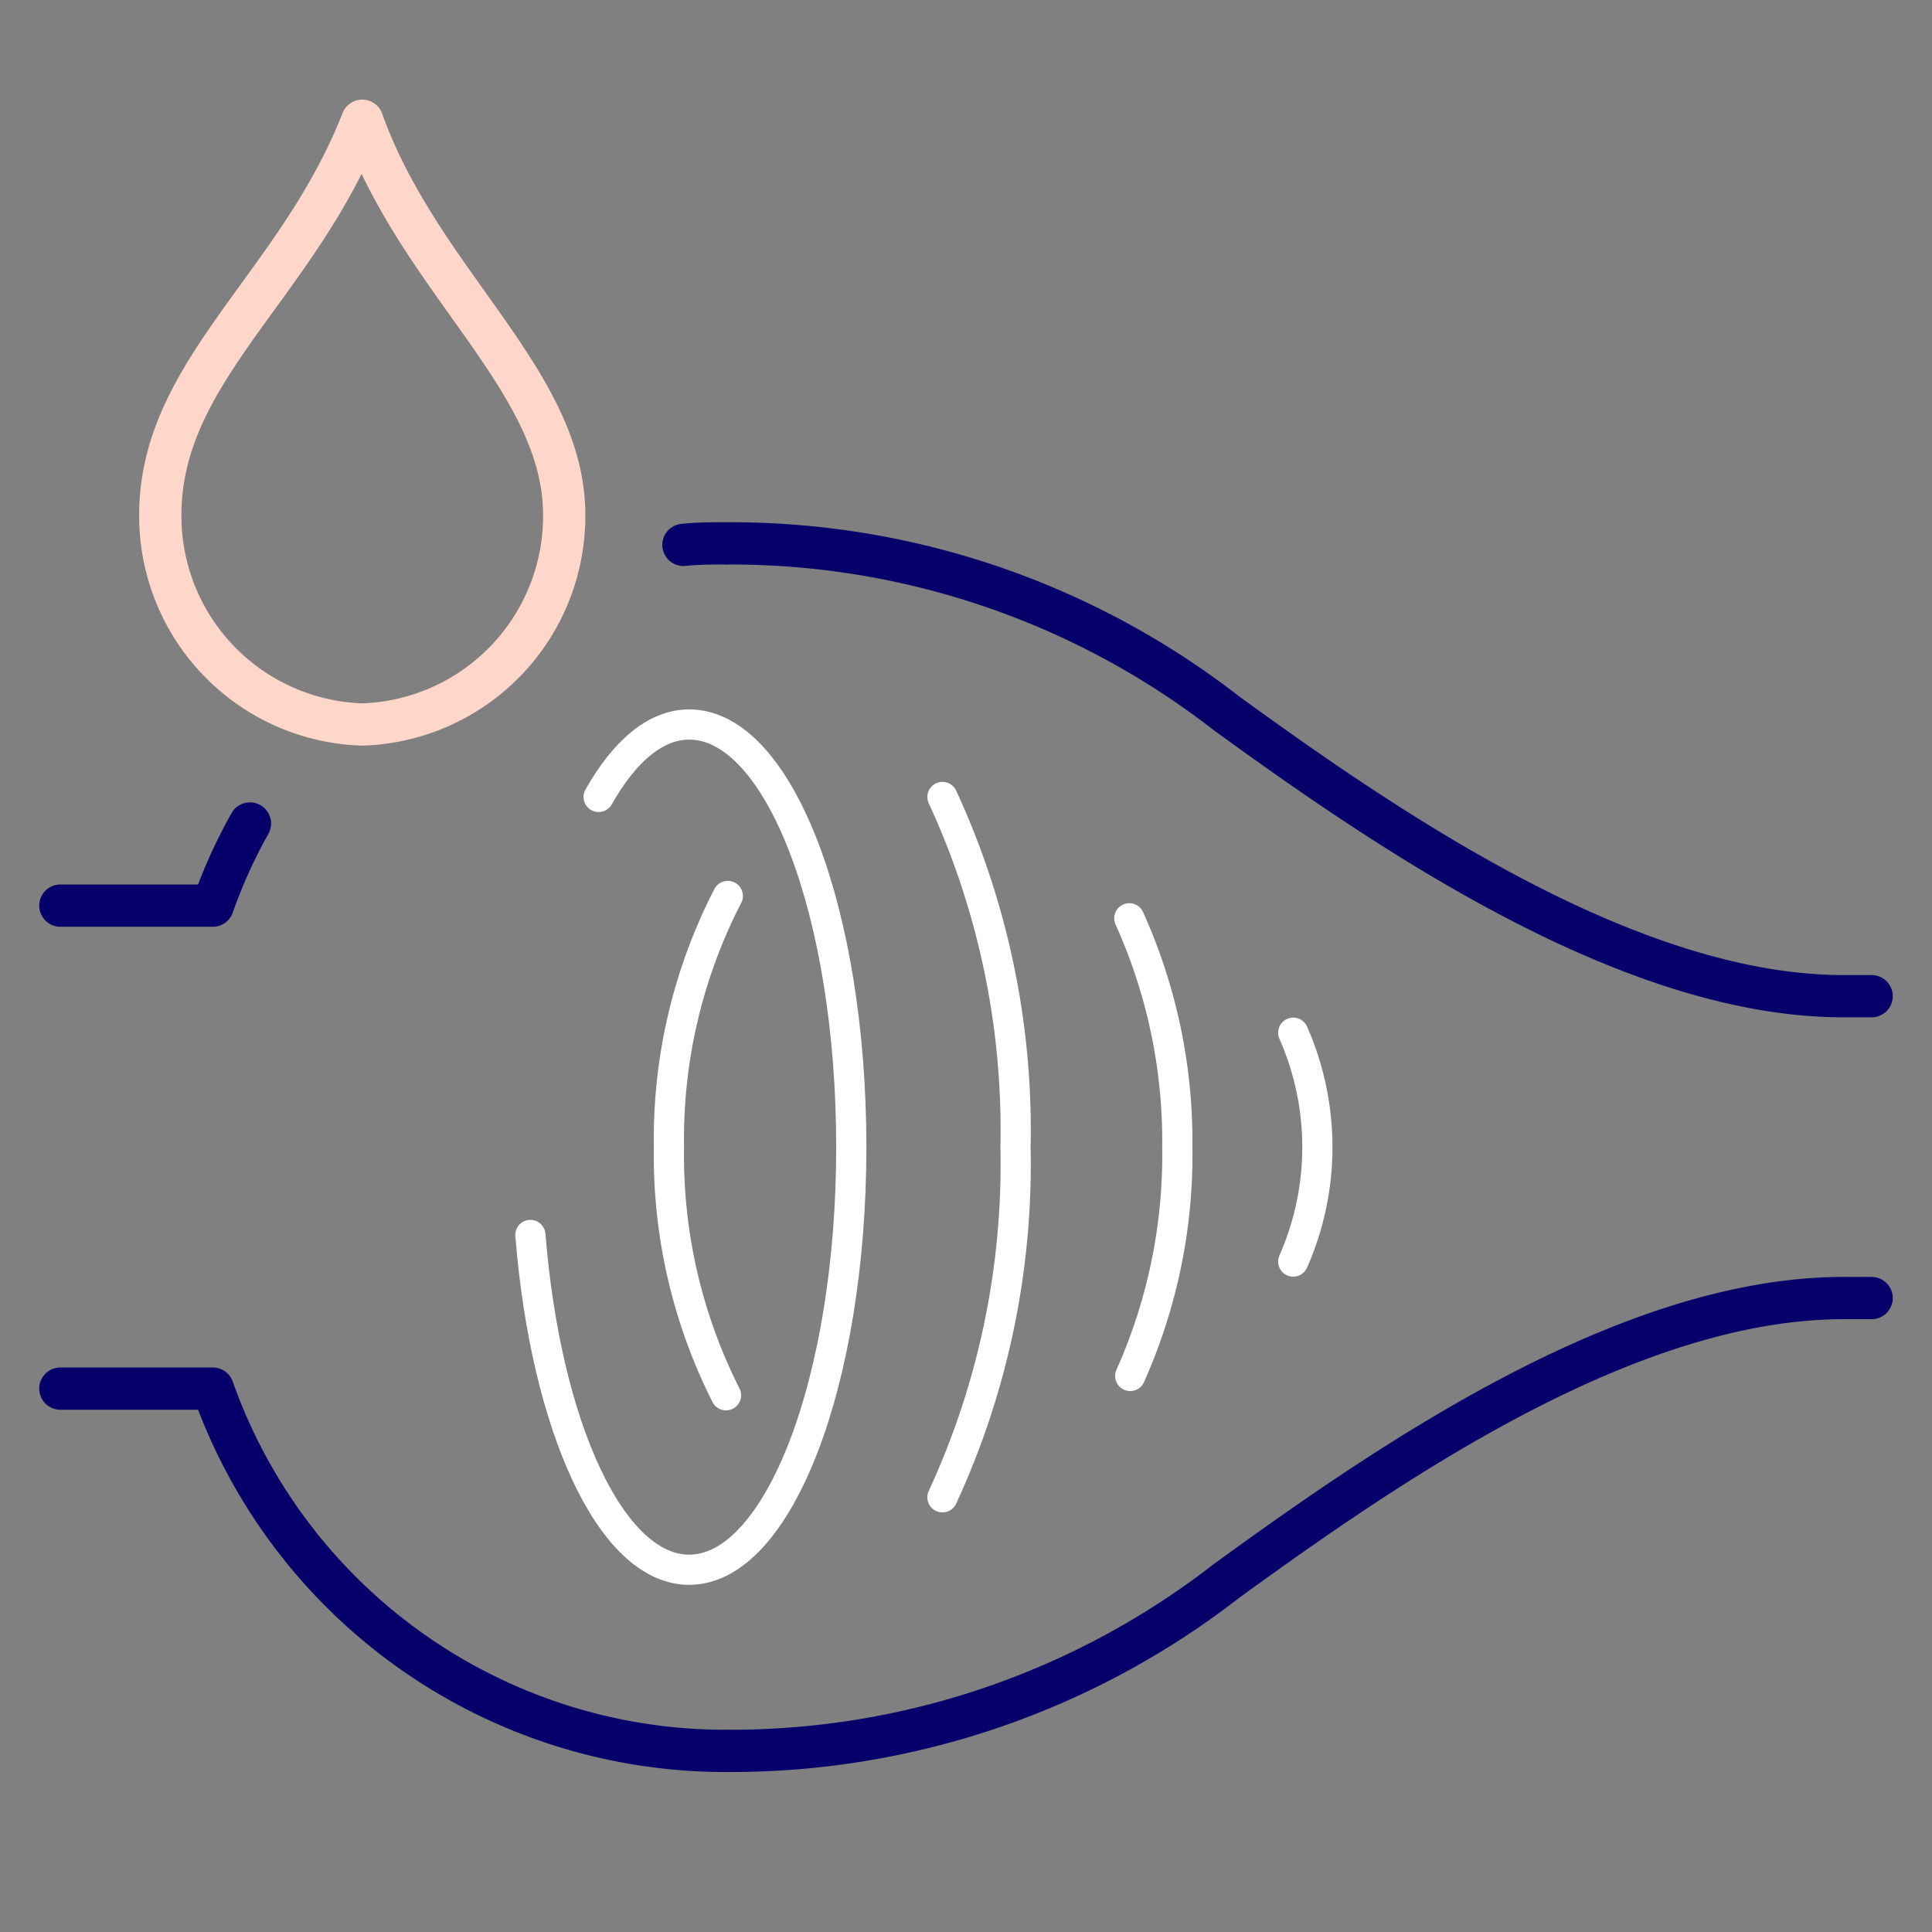 <?xml version="1.0" encoding="UTF-8"?> <svg xmlns="http://www.w3.org/2000/svg" id="Laag_2" data-name="Laag 2" viewBox="0 0 64 64"><rect x="0" y="0" width="64" height="64" fill="#808080" stroke="none"/><defs><style>.cls-1,.cls-2,.cls-3{fill:none;stroke-linecap:round;stroke-linejoin:round;}.cls-1{stroke:#fff;}.cls-2{stroke:#06006a;}.cls-2,.cls-3{stroke-width:1.4px;}.cls-3{stroke:#ffd6ca;}</style></defs><path class="cls-1" d="M19.83,26.4c.86-1.52,1.89-2.4,3-2.4,3,0,5.37,6.27,5.37,14s-2.4,14-5.37,14c-2.59,0-4.75-4.75-5.26-11.09"></path><path class="cls-1" d="M31.22,26.4A26.29,26.29,0,0,1,33.64,38a26.29,26.29,0,0,1-2.42,11.6"></path><path class="cls-1" d="M24.05,46.22A17.6,17.6,0,0,1,22.16,38a17.54,17.54,0,0,1,1.95-8.32"></path><path class="cls-1" d="M37.44,45.58A17.94,17.94,0,0,0,39,38a17.94,17.94,0,0,0-1.59-7.58"></path><path class="cls-1" d="M42.84,41.79a9.38,9.38,0,0,0,0-7.58"></path><path class="cls-2" d="M62,33h-.93c-7,0-14.84-5.3-20.44-9.37A26.76,26.76,0,0,0,24.11,18"></path><path class="cls-2" d="M24.11,58a26.76,26.76,0,0,0,16.52-5.63C46.23,48.3,54,43,61.07,43H62"></path><path class="cls-2" d="M2,46H7.05A18,18,0,0,0,24,58"></path><path class="cls-2" d="M24,18c-.46,0-.91,0-1.36.05"></path><path class="cls-2" d="M2,30H7.05a17.13,17.13,0,0,1,1.23-2.72"></path><path class="cls-3" d="M12,4c1.92,5.36,6.69,8.61,6.69,13.06A6.91,6.91,0,0,1,12,24a6.91,6.91,0,0,1-6.69-6.94C5.31,12.27,9.85,9.49,12,4Z"></path></svg> 